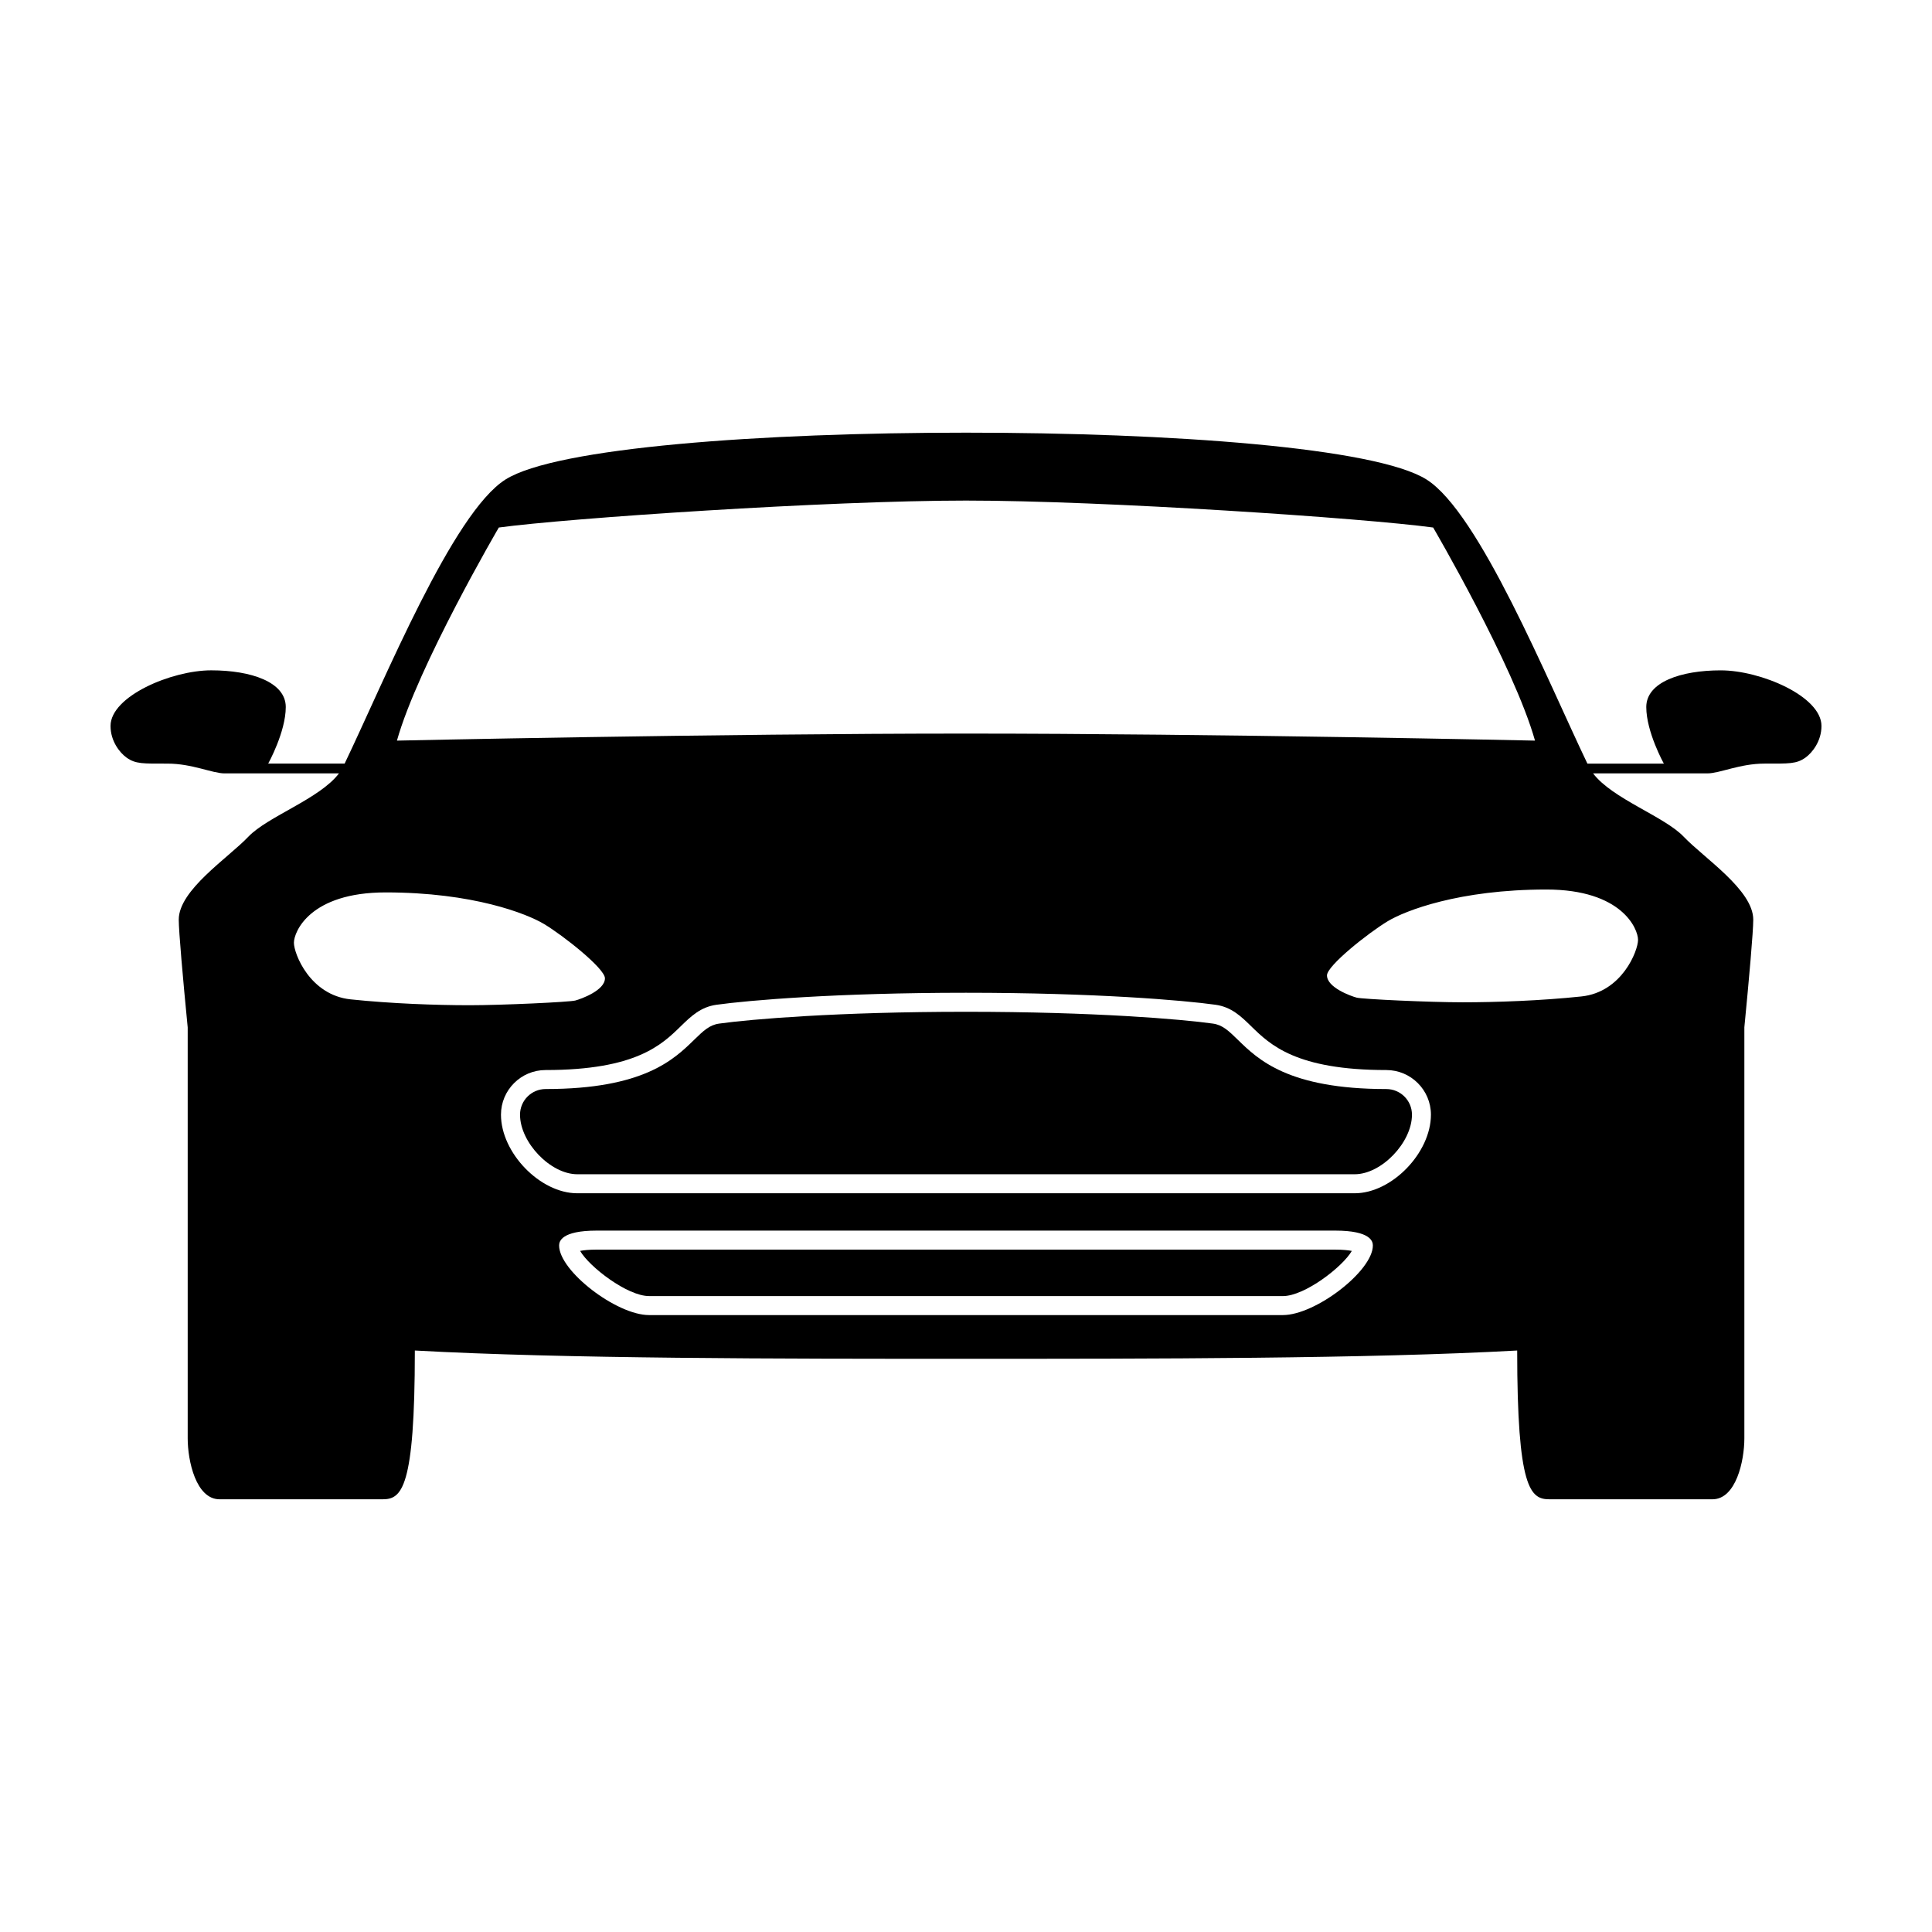 <?xml version="1.0" encoding="UTF-8"?>
<!-- Uploaded to: SVG Find, www.svgrepo.com, Generator: SVG Find Mixer Tools -->
<svg fill="#000000" width="800px" height="800px" version="1.1" viewBox="144 144 512 512" xmlns="http://www.w3.org/2000/svg">
 <g>
  <path d="m511.39 432.61c-25.965 0-34.004-7.84-39.316-13.023-2.445-2.387-4.066-3.965-6.641-4.324-8.297-1.16-31.43-3.129-65.434-3.129-33.992 0-57.121 1.969-65.434 3.133-2.574 0.359-4.191 1.941-6.637 4.316-5.316 5.184-13.352 13.023-39.324 13.023-3.742 0-6.793 3.043-6.793 6.793 0 7.379 8.082 15.789 15.168 15.789h206.04c7.082 0 15.164-8.41 15.164-15.789 0-3.746-3.043-6.789-6.793-6.789z"/>
  <path d="m400 475.16h-97.828c-2.133 0-3.543 0.168-4.434 0.344 2.422 4.207 12.488 11.969 18.273 11.969l83.988 0.004h83.984c5.773 0 15.824-7.742 18.262-11.969-0.898-0.176-2.301-0.344-4.43-0.344z"/>
  <path d="m600.03 321.65c-10.551 0-19.75 3.102-19.75 9.723s4.656 14.992 4.656 14.992h-20.258c-10.602-22.105-28.637-66.457-42.633-75.289-13.449-8.48-67.855-12.414-122.04-12.414-54.195 0-108.61 3.93-122.04 12.41-14.008 8.832-32.027 53.184-42.633 75.289h-20.258s4.656-8.375 4.656-14.992c0-6.621-9.199-9.723-19.75-9.723-10.551 0.004-26.688 6.879-26.688 14.742 0 4.035 2.449 7.098 4.238 8.379 2.418 1.723 4.344 1.598 10.863 1.598s11.891 2.59 15.105 2.59h30.328c-5.055 6.715-18.895 11.406-24.012 16.781-5.387 5.664-18.465 14.137-18.445 21.992 0.012 3.176 1.094 15.504 2.371 28.555v108.91c0 5.894 2.176 16.133 8.457 16.133h43.207c5.039 0 8.531-2.793 8.531-39.422l-0.004-0.004c39.66 2.191 96.816 2.195 146.07 2.195 49.254 0 106.41-0.004 146.07-2.195l-0.004 0.004c0 36.633 3.488 39.422 8.531 39.422h43.207c6.281 0 8.465-10.238 8.465-16.133v-108.91l-0.004 0.004c1.273-13.059 2.359-25.387 2.363-28.562 0.02-7.856-13.047-16.328-18.438-21.992-5.113-5.375-18.949-10.066-24.012-16.781h30.34c3.203 0 8.578-2.59 15.094-2.59 6.519 0 8.445 0.125 10.863-1.598 1.785-1.281 4.231-4.344 4.231-8.375 0-7.863-16.129-14.738-26.684-14.738zm-323.84-37.852c18.309-2.484 87.191-7.141 123.81-7.141 36.621 0 105.5 4.656 123.8 7.141 0 0 21.41 36.617 26.992 56.473 0 0-85.027-1.863-150.8-1.863-65.777 0-150.8 1.863-150.8 1.863 5.59-19.863 27-56.473 27-56.473zm-39.301 125.04c-10.758-1.145-15-12.098-15-15 0-2.887 4.242-13.34 24.305-13.34 23.164 0 37.43 5.644 41.988 8.379 5.168 3.102 16.133 11.793 16.133 14.379 0 3.211-6.309 5.481-7.859 5.894-1.551 0.406-19.34 1.246-28.133 1.246-8.781-0.008-20.672-0.426-31.434-1.559zm247.09 83.672h-83.984-83.984c-8.641 0-23.84-11.688-23.84-18.434 0-1.031 0.492-3.953 10.004-3.953h97.824 97.82c9.516 0 10.004 2.922 10.004 3.953-0.004 6.746-15.203 18.434-23.844 18.434zm19.031-32.281h-206.04c-9.82 0-20.207-10.707-20.207-20.828 0-6.523 5.305-11.828 11.828-11.828 23.926 0 30.793-6.699 35.805-11.594 2.699-2.625 5.246-5.113 9.457-5.703 8.438-1.18 31.871-3.184 66.137-3.184 34.289 0 57.703 1.996 66.137 3.18 4.219 0.59 6.766 3.074 9.461 5.707 5.012 4.891 11.879 11.594 35.797 11.594 6.523 0 11.828 5.305 11.828 11.828-0.004 10.121-10.391 20.828-20.207 20.828zm75.086-67.16c0 2.891-4.238 13.855-15 15-10.758 1.137-22.652 1.551-31.441 1.551-8.785 0-26.582-0.828-28.133-1.238-1.551-0.414-7.859-2.684-7.859-5.894 0-2.578 10.965-11.27 16.133-14.375 4.559-2.742 18.824-8.379 41.992-8.379 20.059-0.004 24.309 10.441 24.309 13.336z"/>
 </g>
</svg>